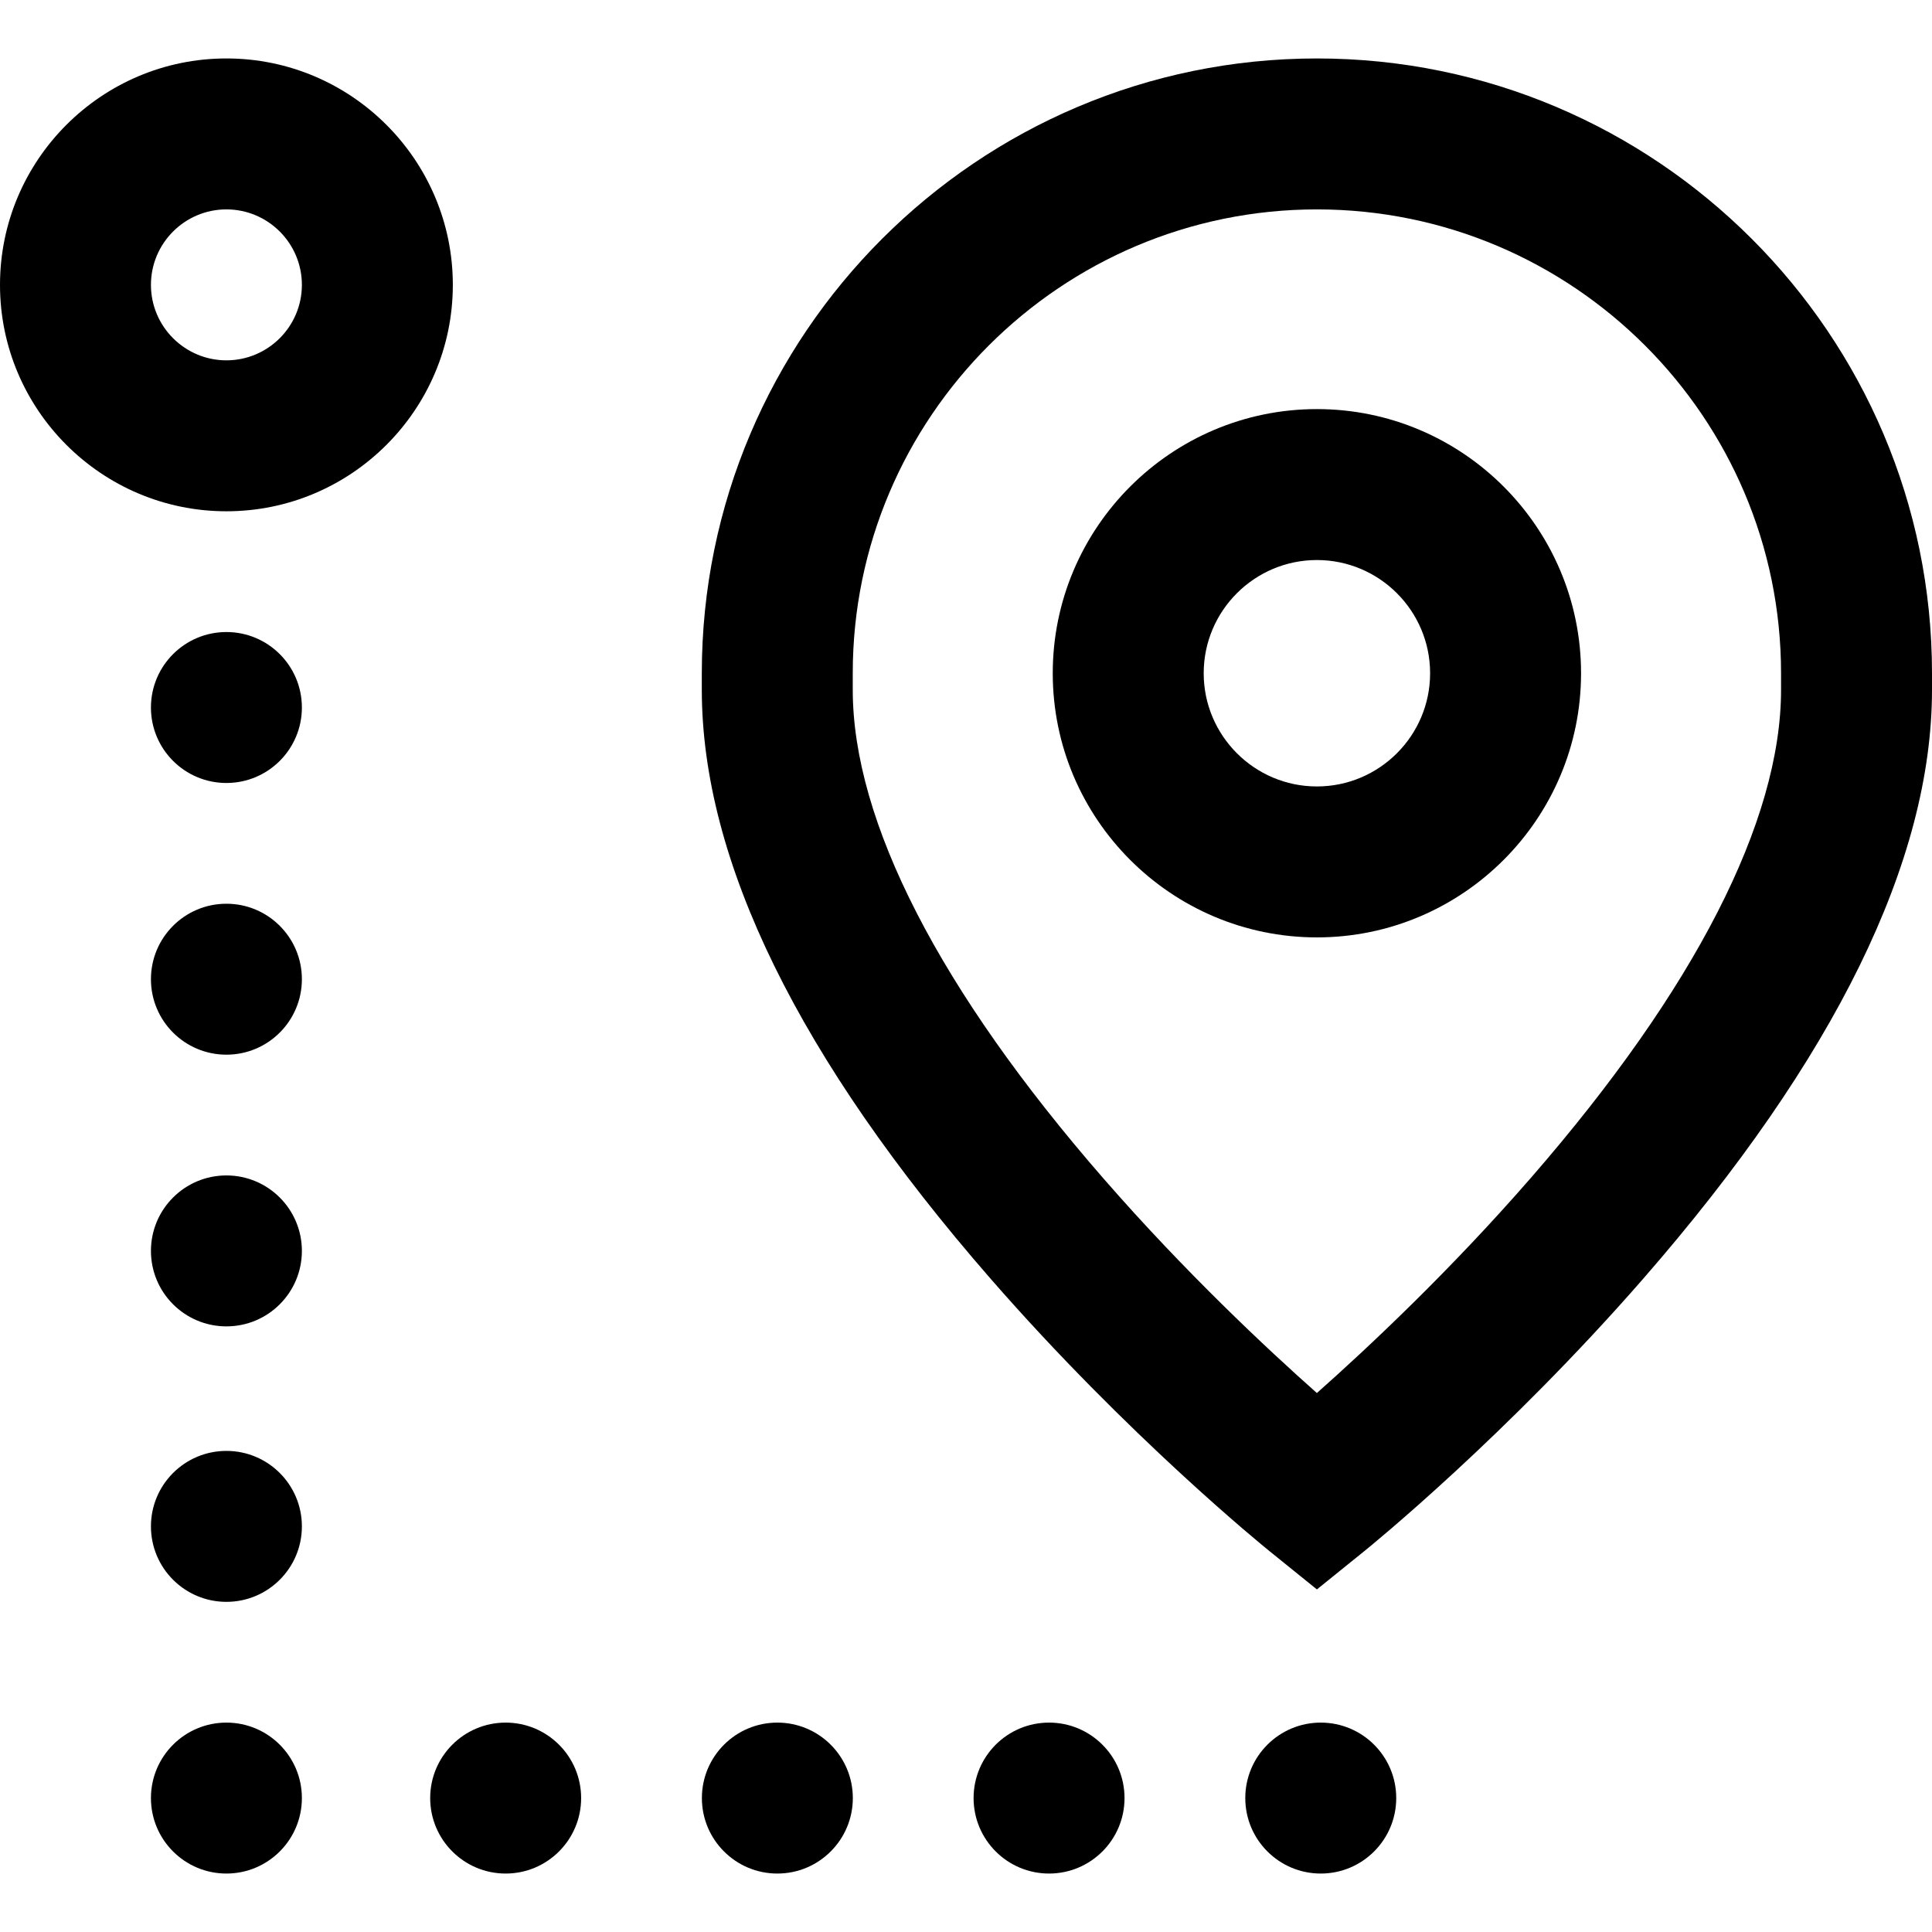 <svg xmlns="http://www.w3.org/2000/svg" xmlns:xlink="http://www.w3.org/1999/xlink" id="Capa_1" x="0px" y="0px" viewBox="0 0 512 512" style="enable-background:new 0 0 512 512;" xml:space="preserve"><g>	<g>		<g>			<circle cx="60.002" cy="187.497" r="20.001"></circle>			<circle cx="60.002" cy="476.509" r="20.001"></circle>			<circle cx="60.002" cy="331.503" r="20.001"></circle>			<circle cx="60.002" cy="259.5" r="20.001"></circle>			<circle cx="60.002" cy="404.506" r="20.001"></circle>			<circle cx="134.005" cy="476.509" r="20.001"></circle>			<path d="M348.993,108.413c-38.6,0-70.003,31.403-70.003,70.003c0,38.6,31.403,70.003,70.003,70.003    c38.6,0,70.003-31.403,70.003-70.003C418.996,139.816,387.593,108.413,348.993,108.413z M348.993,208.417    c-16.543,0-30.001-13.459-30.001-30.001c0-16.543,13.459-30.001,30.001-30.001c16.543,0,30.001,13.459,30.001,30.001    C378.995,194.958,365.536,208.417,348.993,208.417z"></path>			<circle cx="350.014" cy="476.509" r="20.001"></circle>			<path d="M348.993,15.491c-89.883,0-163.007,73.088-163.007,162.925v4.377c0,45.299,25.713,97.772,76.425,155.962    c36.484,41.863,72.501,71.088,74.017,72.312l12.564,10.146l12.565-10.146c1.516-1.224,37.535-30.449,74.017-72.312    C486.287,280.565,512,228.092,512,182.793v-4.377C512,88.578,438.876,15.491,348.993,15.491z M471.997,178.416v4.377    c0,34.746-22.888,79.434-66.191,129.233c-21.66,24.911-43.573,45.397-56.818,57.143c-13.144-11.651-34.828-31.921-56.419-56.696    c-43.558-49.979-66.581-94.823-66.581-129.68v-4.377c0-67.78,55.18-122.923,123.005-122.923S471.998,110.636,471.997,178.416    L471.997,178.416z"></path>			<path d="M60.002,15.49C26.917,15.49,0,42.407,0,75.493c0,33.085,26.917,60.002,60.002,60.002    c33.085,0,60.003-26.917,60.003-60.002C120.005,42.407,93.088,15.49,60.002,15.49z M60.002,95.493    c-11.028,0-20.001-8.972-20.001-20.001c0-11.028,8.972-20.001,20.001-20.001s20.001,8.972,20.001,20.001    C80.003,86.521,71.031,95.493,60.002,95.493z"></path>			<circle cx="206.008" cy="476.509" r="20.001"></circle>			<circle cx="278.011" cy="476.509" r="20.001"></circle>		</g>	</g></g><g></g><g></g><g></g><g></g><g></g><g></g><g></g><g></g><g></g><g></g><g></g><g></g><g></g><g></g><g></g></svg>